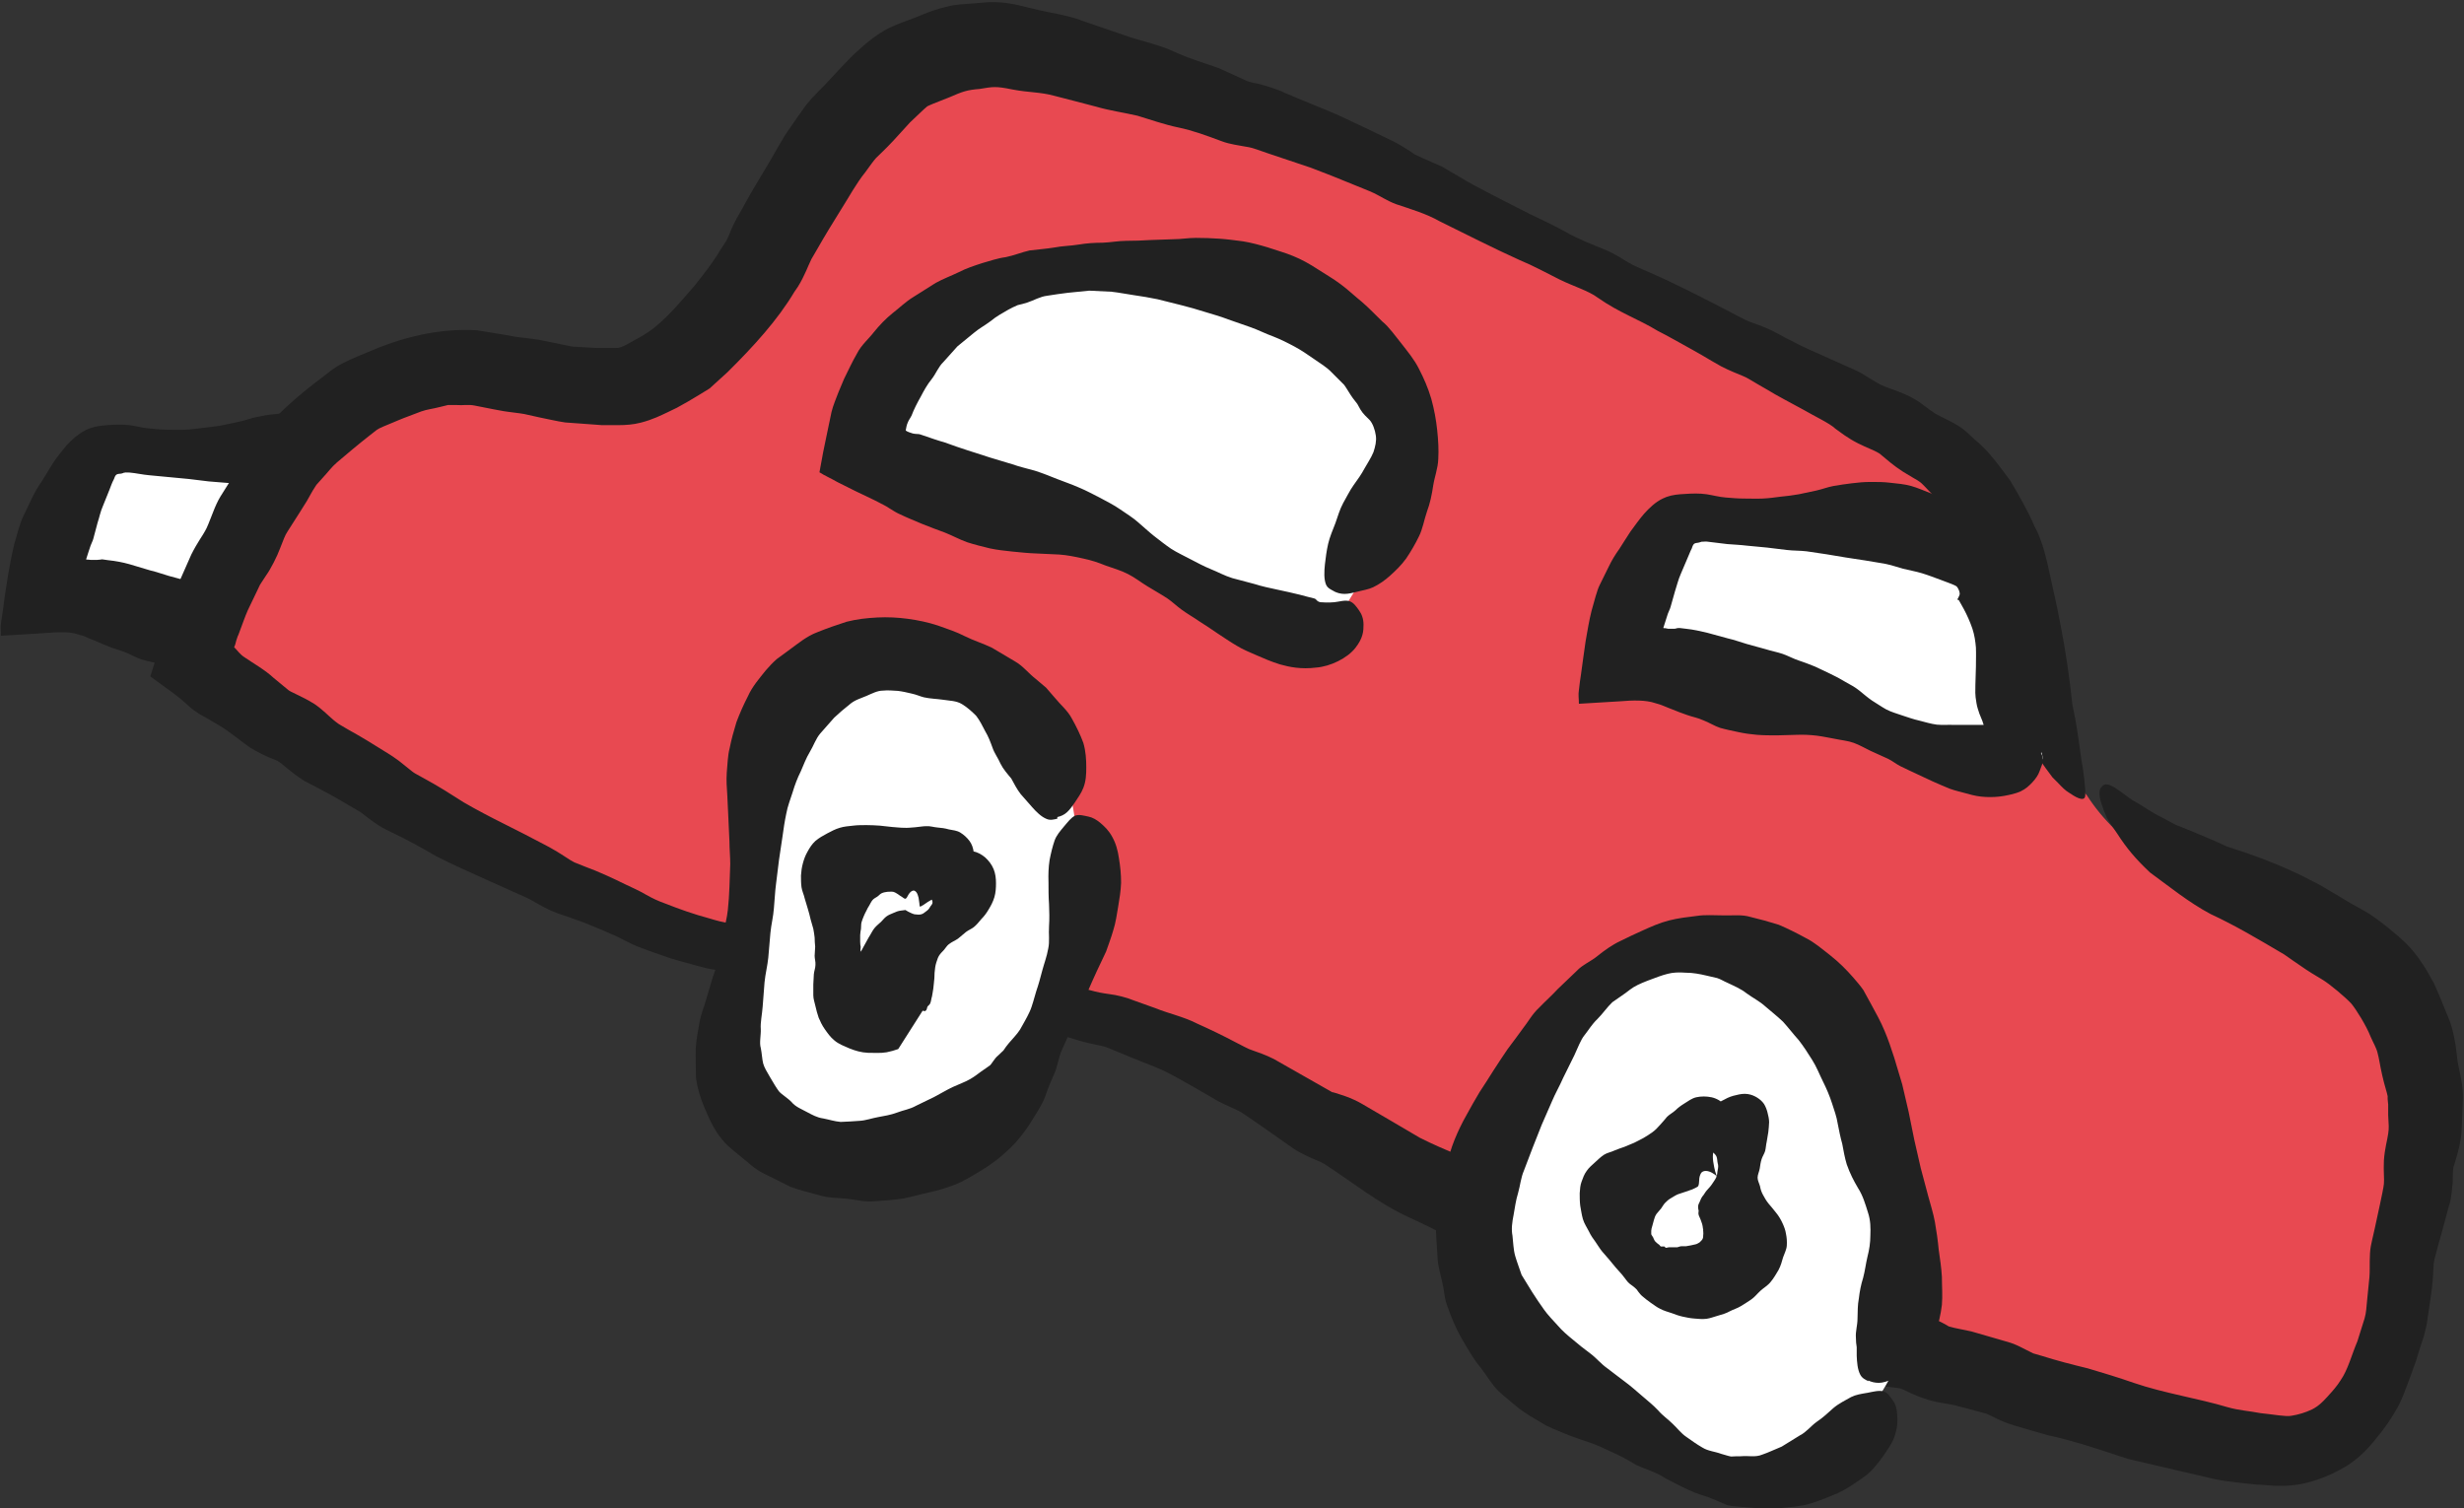 <?xml version="1.0" encoding="UTF-8"?>
<svg id="_レイヤー_2" data-name="レイヤー 2" xmlns="http://www.w3.org/2000/svg" viewBox="0 0 91.98 56.31">
  <rect x="0" y="0" width="91.98" height="56.31" fill="#333333" stroke="none"/>
  <g id="illust">
    <g>
      <g>
        <path d="M17.36,25.75c-3.44-.32-6.94-.65-10.12-2-1.83-.77-3.66-1.9-5.64-1.68.1-1.6.5-3.17,1.17-4.62.18-.4.41-.81.79-1.03.44-.26,1-.2,1.51-.13,3.53.49,7.04,1.15,10.51,1.97l1.78,7.49Z" fill="#fff"/>
        <path d="M16.69,25.66c.13,0,.27,0,.4-.05.13-.05.26-.12.36-.24.15-.16.23-.37.27-.55.06-.21.12-.36.15-.54.03-.21.11-.25.11-.55,0-.29-.05-.54-.09-.75-.04-.21-.16-.46-.23-.69-.07-.22-.17-.48-.25-.68-.08-.2-.12-.44-.2-.65-.08-.22-.16-.45-.24-.68-.08-.25-.16-.51-.2-.75l-.06-.42-.04-.57c-.02-.36-.12-.7-.26-1.07-.28-.17-.61-.31-.94-.49l-.92-.49c-.22-.12-.43-.25-.65-.37-.23-.11-.48-.2-.71-.3-.24-.09-.48-.2-.73-.27-.25-.06-.52-.08-.78-.11-.24-.02-.49-.03-.72-.02-.24,0-.48.01-.71.04-.23.02-.46.06-.68.11-.22.04-.42.13-.64.17l-.66.14c-.22.04-.46.06-.68.09-.22.03-.45.06-.67.07s-.46,0-.69,0c-.23,0-.47-.03-.7-.05s-.45-.09-.7-.12c-.28-.03-.56-.02-.83,0-.22.02-.44.04-.65.12-.05.02-.11.04-.16.07-.27.14-.5.34-.7.56-.1.12-.2.24-.3.37-.09.11-.15.21-.22.31-.13.22-.27.43-.4.65-.15.21-.27.43-.38.65l-.33.69c-.11.23-.22.64-.32.99-.09.37-.16.73-.23,1.13-.06.39-.13.8-.18,1.22-.03.2-.06.4-.09.6-.03.19,0,.29-.01.5,0,0,.01,0,.02,0,.49-.03.99-.06,1.49-.09.49-.03,1.01-.09,1.37.04.23.06.29.09.37.13.08.04.16.06.25.1.19.09.38.16.57.24.19.08.39.12.6.21.21.08.41.21.63.27.21.06.46.11.69.16.23.05.46.08.69.1.25.02.51.02.75.01l.72-.03c.25-.02.5,0,.75.02.24.02.46.07.69.12.23.05.48.08.7.17.22.09.42.2.63.3.21.1.44.18.64.29.17.08.31.2.47.29.19.09.39.19.61.3.19.09.4.19.6.29.2.09.41.19.63.27.22.08.45.12.67.18.23.06.46.1.68.12.23.02.45,0,.68-.02.21-.03.42-.08.62-.17.19-.09.32-.22.44-.35.12-.13.22-.27.28-.42.05-.16.14-.31.12-.47s-.14-.32-.24-.47c-.12-.18-.22-.33-.37-.43-.18-.13-.39-.21-.61-.27-.22-.05-.45-.09-.7-.1-.22,0-.45,0-.69,0-.23,0-.45.02-.69.01-.24-.01-.46,0-.67-.02-.23-.03-.45-.11-.65-.16-.22-.05-.42-.12-.63-.2-.2-.07-.42-.13-.61-.23-.18-.1-.35-.21-.53-.33-.16-.1-.31-.25-.47-.38-.16-.14-.35-.24-.53-.34-.18-.11-.37-.2-.56-.29-.19-.09-.38-.17-.58-.26-.19-.08-.39-.14-.59-.21-.19-.06-.4-.17-.61-.25-.21-.07-.43-.11-.65-.17l-.7-.19c-.24-.07-.46-.15-.71-.21-.26-.08-.51-.15-.77-.23-.25-.07-.51-.12-.8-.15l-.21-.03s-.05,0-.08.01c-.05,0-.08.01-.12.01h-.23s-.1-.01-.1-.01c-.03-.01-.09.02-.07-.03l.08-.25.08-.24c.03-.09.08-.17.1-.25l.16-.6c.07-.21.11-.43.2-.63l.25-.62c.04-.1.08-.22.11-.28l.04-.08c.03-.05.04-.13.09-.18h0c.05-.05.13-.04.19-.05.09-.01.06-.06.32-.04.23.02.49.08.73.1l.74.07.74.07.74.09c.25.02.49.04.74.06.25.03.49.07.74.1.24.03.49.07.73.11l.72.12.72.11c.24.05.47.12.71.18.24.06.48.1.71.18.23.07.46.16.68.24.2.08.5.18.62.26.05.06.09.12.1.18.01.06.03.1,0,.16-.02.06-.06.12-.06.14,0,.02.02.03.05.04.04.06.12.23.18.33.14.24.24.47.33.72.08.22.09.44.11.7.02.25,0,.49,0,.75,0,.21-.01.43-.02.66,0,.23,0,.42.06.7.02.13.06.26.11.36l.1.23.14.46c.07.19.14.34.22.46.08.12.18.26.28.37.05.05.09.09.13.12.09,0-.11.09.42-.12.36-.13.38-.11.31-.11-.04,0-.23.03-.44.03-.03,0,.12.05.18.09.12.06.25.06.38.07Z" fill="#212121"/>
      </g>
      <g>
        <path d="M77.88,29.67c-2.44-3.61-1.41-8.95-4.36-12.16-.99-1.08-2.33-1.78-3.64-2.44-9.48-4.76-19.28-8.88-29.31-12.32-1.5-.51-3.07-1.02-4.63-.79-6.31.93-7.17,12.11-13.55,12.38-1.58.07-3.1-.64-4.68-.75-2.72-.19-5.31,1.46-6.97,3.63-1.66,2.17-2.55,4.81-3.42,7.4,7.26,5.02,15.15,9.45,23.81,11.11,3.56.68,7.25.89,10.66,2.13,4.06,1.48,7.47,4.31,11.23,6.44,5.63,3.19,12,4.77,18.27,6.32,3.58.88,7.16,1.77,10.75,2.65,1.58.39,3.33.76,4.76-.02,1.82-.99,2.28-3.36,2.54-5.42.48-3.82,1.96-7.99-.77-11.1-2.84-3.23-8.19-3.17-10.68-7.06Z" fill="#e84951"/>
        <path d="M78.44,29.37c-.08.11-.1.28,0,.61.05.16.12.35.21.55.11.19.24.38.38.58.36.56.69.95,1.23,1.46.7.51,1.45,1.12,2.26,1.55.95.44,1.85.98,2.75,1.51.21.15.43.3.65.45.18.13.55.36.76.48.29.17.9.69,1.09.9.18.21.57.84.72,1.23.1.23.22.43.26.6.06.21.09.47.18.86.08.36.17.61.2.77v.11s.02.2.02.2v.4s.02.4.02.4c0,.12,0,.16-.02.29-.03.23-.13.55-.16,1-.02.4.02.7,0,.87,0,.05-.03.19-.06.35l-.09.43-.19.88-.1.44c-.03.14-.07.29-.08.51-.02.38,0,.67-.02.87l-.08.8-.04.42c-.01.12-.03.2-.06.32-.09.28-.18.57-.27.86-.21.49-.35,1.06-.63,1.46-.13.21-.29.39-.5.62-.19.21-.33.33-.47.41l-.09.05c-.25.12-.52.2-.78.24-.19.04-.66-.05-1.15-.1-.41-.08-.8-.1-1.22-.22-1.1-.33-2.37-.52-3.51-.91-.57-.2-1.14-.37-1.71-.54-.58-.14-1.16-.29-1.73-.47-.11-.03-.21-.06-.31-.09l-.56-.28c-.08-.04-.17-.07-.27-.11l-.27-.08-.38-.11-.83-.24c-.36-.08-.62-.12-.78-.17l-.07-.02s-.35-.24-1.03-.45c-.69-.17-1.08-.17-1.12-.22-.11-.04-.43-.21-1.01-.4-.63-.2-1.18-.4-1.79-.52-.61-.11-1.17-.37-1.76-.54l-.91-.3c-.54-.14-.87-.17-.98-.22l-.57-.25-.3-.12-.18-.06-.12-.04-.44-.13c-.59-.17-1.19-.33-1.77-.53-.58-.23-1.16-.43-1.75-.61-.28-.09-.53-.21-.8-.31l-.37-.15s-.1-.04-.21-.1l-.43-.23-.3-.14-.21-.08-.76-.3c-.96-.51-1.99-.86-2.93-1.34-.72-.42-1.44-.85-2.15-1.26-.36-.21-.65-.3-.84-.36-.16-.05-.24-.08-.28-.08-.74-.42-1.42-.81-2.18-1.24-.32-.16-.59-.25-.79-.32-.11-.04-.17-.06-.28-.12l-.35-.18c-.47-.25-.95-.48-1.44-.7-.48-.25-1.05-.37-1.57-.58l-.81-.29c-.23-.1-.63-.2-.89-.23-.29-.04-.45-.07-.74-.15l-.8-.21c-.54-.12-1.06-.3-1.63-.33-.56-.05-1.12-.16-1.68-.25l-.85-.09c-.3-.03-.5-.07-.8-.14-.63-.14-1.16-.17-1.74-.26l-.86-.11c-.32-.05-.64-.04-.9-.06-.48-.07-1.14-.2-1.61-.33-.25-.08-.53-.2-.84-.28l-.82-.25c-.25-.09-.62-.17-.89-.19-.29-.03-.49-.09-.79-.18-.56-.15-1.1-.34-1.63-.55-.28-.1-.47-.19-.72-.33-.23-.14-.55-.28-.78-.39-.49-.24-.98-.47-1.5-.66l-.4-.16c-.1-.05-.21-.12-.33-.2-.21-.14-.56-.35-.8-.47-.51-.27-1-.52-1.5-.77-.52-.26-1.02-.52-1.5-.8-.47-.3-.94-.6-1.42-.86l-.38-.21c-.09-.05-.17-.12-.27-.2l-.35-.28c-.13-.1-.33-.23-.43-.29-.49-.31-.98-.61-1.47-.88l-.34-.2c-.08-.05-.13-.1-.22-.17-.17-.14-.37-.36-.69-.58-.53-.33-.91-.44-1.01-.55l-.51-.42c-.32-.3-.78-.56-1.07-.76-.21-.13-.28-.27-.41-.39.04-.08.06-.17.08-.25.02-.05.03-.1.05-.15.03-.08.02-.02.08-.2.1-.26.19-.53.3-.78.12-.25.24-.5.36-.75l.09-.19.05-.08.19-.29c.16-.22.41-.71.51-.99.13-.32.18-.49.29-.65l.44-.69c.06-.09.18-.28.27-.43l.22-.39c.06-.1.11-.17.14-.22l.25-.28c.17-.18.32-.39.52-.56.39-.33.79-.67,1.2-.99l.28-.22c.06-.04.13-.08.23-.12l.36-.15c.13-.05.32-.14.41-.17l.66-.25c.22-.08.45-.1.67-.16l.33-.08h.33c.22.02.43-.03.67.02l.71.14c.08.01.34.07.52.09l.46.06c.12.02.21.03.27.05l.45.1c.32.06.62.14.97.19l1.1.08.26.02h.63c.26,0,.55-.02.82-.09.47-.12.77-.28,1.03-.4l.33-.16.41-.23c.27-.16.54-.32.81-.49l.67-.61c.98-.97,1.87-1.95,2.49-2.99l.13-.19c.07-.11.13-.22.18-.32.1-.2.17-.36.22-.48l.11-.24.21-.36c.29-.51.59-1,.89-1.48.3-.47.57-.98.91-1.4l.24-.33c.11-.14.08-.11.16-.2.11-.11.38-.36.64-.64.21-.23.42-.46.63-.69.31-.29.52-.5.61-.57.02-.05.37-.17.84-.36.53-.23.67-.28,1.15-.32.49-.08.59-.11,1.22.02.62.12,1.04.09,1.58.24.52.13,1.03.27,1.54.4.51.15,1.03.22,1.55.34.5.15,1,.33,1.53.44.54.11,1.07.31,1.61.51.31.12.68.16.93.21.23.03.49.14.79.24.54.18,1.07.36,1.61.54.53.2,1.06.41,1.59.63.26.11.56.22.77.32.23.11.5.29.82.41.56.19,1.12.35,1.63.64,1.02.5,1.97.99,2.99,1.45.51.21,1,.48,1.5.73.49.24,1.08.42,1.41.67.83.58,1.5.79,2.24,1.24.42.21.86.47,1.32.72.23.13.46.26.69.4l.35.2c.15.08.33.16.47.22.27.11.47.19.58.26.21.13.43.25.65.38.44.27.9.5,1.37.76.43.25.99.51,1.2.71.18.13.47.36.85.55.34.17.6.26.73.34l.07.04.41.34c.12.1.3.23.47.34l.4.24c.11.06.19.11.24.15.05.04.05.04.14.13l.42.44c.53.7.92,1.43,1.3,2.32.12.21.17.46.23.7.06.24.12.48.19.72.14.5.28,1,.41,1.5.27.96.55,1.99.86,2.92.4.89.76,1.43,1.13,1.94.09.12.18.24.26.35.07.07.14.14.21.21.14.15.27.28.39.35.23.16.59.38.62.13.02-.22-.05-.86-.16-1.46-.09-.66-.16-1.22-.32-1.95-.1-.94-.24-1.96-.46-3.07-.1-.54-.24-1.14-.37-1.74-.14-.62-.26-1.25-.59-1.86-.24-.56-.57-1.13-.9-1.69-.4-.53-.78-1.09-1.31-1.52-.2-.17-.32-.33-.62-.52-.26-.16-.48-.26-.66-.35-.18-.09-.26-.14-.44-.27-.17-.13-.39-.31-.7-.47-.3-.15-.58-.24-.79-.32-.26-.09-.37-.15-.63-.31l-.41-.25c-.17-.1-.32-.15-.44-.21-.52-.23-1.02-.46-1.52-.68-.27-.12-.53-.26-.79-.39-.28-.14-.45-.26-.83-.42-.32-.13-.58-.21-.75-.29-.24-.12-.48-.25-.71-.37-1.03-.53-1.99-1.03-3-1.46l-.38-.17c-.12-.05-.17-.09-.29-.15-.2-.12-.48-.31-.81-.45-.51-.21-1.04-.41-1.51-.68-.45-.25-.9-.46-1.36-.68-.45-.23-.91-.46-1.37-.7-.43-.22-.85-.44-1.26-.69-.21-.12-.42-.25-.63-.37-.22-.1-.45-.2-.68-.3l-.33-.15-.19-.13-.37-.23c-.08-.04-.16-.09-.26-.14l-.25-.12c-.49-.24-1-.48-1.49-.71-.5-.24-1.02-.44-1.55-.66l-.79-.33c-.15-.09-.85-.32-1.09-.35-.34-.08-.18-.04-.55-.2l-.79-.36c-.55-.19-1.11-.36-1.66-.61-.53-.25-1.11-.37-1.67-.55-.57-.2-1.14-.39-1.72-.59-.52-.22-1.32-.32-1.85-.46-.21-.04-.54-.15-1.03-.22-.11-.01-.27-.03-.38-.03h-.29s-.59.05-.59.05c-.32.03-.56.02-.96.12-.35.08-.65.19-.89.29-.27.11-.32.13-.59.23-.24.09-.6.21-1,.46-.36.23-.61.46-.81.64-.32.27-1,1.02-1.26,1.3-.13.14-.39.37-.7.75-.25.34-.38.54-.57.81-.37.51-.63,1.06-.95,1.57-.31.51-.61,1.02-.88,1.52l-.11.19c-.05.08-.12.21-.16.3-.1.19-.16.35-.21.47-.05.12-.09.2-.11.23l-.21.32c-.29.49-.63.91-.95,1.32-.68.78-1.29,1.53-2.06,1.94-.37.21-.64.36-.71.37-.07.02-.06.03-.23.03h-.65s-.91-.05-.91-.05l-.79-.16-.49-.1c-.2-.03-.38-.05-.52-.07-.33-.03-.38-.05-.78-.12l-.99-.16c-1.46-.09-2.85.28-4.07.81-.23.1-.53.21-.91.4-.44.22-.63.43-.94.65-.57.43-1.11.89-1.6,1.39l-.69.79c-.29.36-.48.75-.61.96-.09.16-.31.49-.49.77l-.27.43c-.1.16-.21.41-.27.57-.14.35-.23.6-.3.71-.08.16-.29.43-.52.89-.3.69-.56,1.21-.75,1.84l-.17.53c-.08.23-.13.47-.18.71-.1.47-.28.98-.43,1.47.48.36,1.04.72,1.45,1.12.11.1.23.18.36.27l.32.18.46.27c.4.24.75.55,1.14.82.63.38,1.03.47,1.06.52.11.05.41.37.96.72.56.29,1.12.58,1.66.91l.38.22c.06.03.14.1.26.19.12.09.27.21.46.33.23.15.36.2.5.27.57.27,1.13.58,1.68.9.57.29,1.15.55,1.73.81l1.67.75c.16.07.43.26.86.46.38.16.63.22.94.34.3.1.6.23.89.35l.44.19c.12.05.17.07.3.14l.46.23c.09.04.2.09.31.13l.24.09.91.32.93.26.23.06c.13.04.25.06.36.08.22.04.4.06.54.08.14.02.23.03.29.04l.46.12.83.23c.22.06.58.22,1.02.31l.96.19c.11.03.44.08.64.09l.49.02c.12,0,.48.06.79.1l.94.12c.31.05.65.08.81.12l.45.11c.17.04.45.09.57.1l.91.12c.6.12,1.2.23,1.79.3.59.09,1.16.3,1.72.46.28.08.54.18.96.27l.42.09c.11.03.15.04.31.11.54.22,1.08.45,1.63.66.55.22,1.05.53,1.57.82l.81.47c.37.19.66.3.84.4.59.39,1.34.93,2,1.39.58.35.97.44,1.07.53h.02c1.05.68,2.03,1.48,3.18,2.01.57.26,1.14.53,1.68.85.27.16.56.27.85.4l.43.19c.11.05.18.09.31.16l.43.24c.17.09.39.19.51.23l.86.36c.59.21,1.19.39,1.76.63.57.25,1.18.39,1.77.59l.89.26c.2.06.43.18.78.32.17.07.4.14.6.19.2.04.38.07.52.09.14.02.25.04.33.06l.43.13c.59.18,1.18.36,1.77.54.6.13,1.19.25,1.77.44l.43.13c.11.03.18.06.31.11.25.09.57.25,1.06.35.49.08.8.09.88.13.09.01.42.23,1.04.42.36.1.64.13.85.17.1.02.18.04.24.06l.35.09.45.12.22.06c.08.02.05.02.1.04.14.05.44.25.98.41.42.12.83.25,1.24.36,1.02.22,2,.56,3.01.89,1.07.25,2.11.49,3.22.75.52.11,1.1.15,1.6.21.26-.01.81.12,1.63-.02.63-.13,1.14-.35,1.64-.64.08-.05.15-.09.22-.14.51-.36.81-.75,1.01-1,.23-.27.53-.7.73-1.07.22-.39.33-.77.48-1.15l.21-.58.13-.42c.06-.18.11-.35.17-.52.05-.18.12-.49.13-.61.05-.32.09-.63.14-.94l.03-.23.03-.31.03-.48c0-.13.02-.22.03-.28l.09-.35c.16-.55.3-1.09.45-1.65.08-.17.16-.84.15-1.11,0-.16.01-.27.02-.33.01-.06.02-.06.05-.16.04-.16.15-.46.23-.94.04-.3.03-.37.04-.56l.02-.48.02-.49c0-.27-.04-.54-.08-.74l-.1-.48c-.03-.13-.02-.14-.04-.28-.03-.24-.06-.61-.19-1.08-.07-.27-.15-.42-.22-.6l-.22-.54-.23-.53-.23-.41c-.18-.31-.47-.75-.83-1.1-.34-.33-.63-.54-.82-.7l-.25-.19c-.1-.07-.2-.14-.29-.2-.18-.11-.34-.2-.47-.27-.14-.08-.19-.1-.32-.18l-.43-.26c-.29-.16-.58-.36-.86-.49-1.15-.61-2.26-1-3.25-1.32-.45-.21-.9-.4-1.29-.56-.2-.08-.4-.16-.6-.24-.18-.09-.35-.19-.52-.28-.41-.19-.73-.45-1.08-.63-.32-.21-.56-.43-.77-.53-.3-.16-.36-.02-.44.08Z" fill="#212121"/>
      </g>
      <g>
        <path d="M70.29,51.89c-1.22,1.96-3.41,3.39-5.72,3.34-1.89-.04-3.64-1.03-5.14-2.19-2.01-1.54-3.82-3.59-4.24-6.08-.44-2.69.8-5.34,2.01-7.78.35-.71.71-1.43,1.26-2.02,7.24-7.78,16.11,7.87,11.83,14.73Z" fill="#fff"/>
        <path d="M69.74,51.53c.12.06.25.09.4.09.15,0,.31-.06.47-.12.22-.08.42-.13.62-.27.25-.16.4-.38.57-.61.18-.26.38-.55.46-.87.1-.33.19-.69.23-1.04.03-.34,0-.69,0-1.05-.02-.34-.07-.67-.12-1.02-.03-.33-.08-.68-.14-1.02-.06-.33-.16-.64-.25-.97-.09-.35-.19-.7-.28-1.05l-.24-1.05c-.07-.34-.14-.69-.21-1.04l-.24-1.03-.3-1c-.11-.34-.22-.67-.36-1-.14-.34-.33-.68-.51-1.01l-.28-.51c-.11-.16-.24-.31-.37-.46-.26-.3-.54-.58-.87-.84-.31-.24-.58-.48-.92-.65-.33-.18-.67-.35-1-.49-.35-.11-.71-.21-1.05-.29-.32-.1-.67-.05-1.01-.06-.35,0-.68-.03-1,.02-.33.04-.69.08-1.04.17-.35.09-.66.23-.95.36-.29.13-.57.26-.87.41-.3.14-.59.35-.84.55-.25.21-.57.33-.79.57-.23.22-.47.45-.7.67-.22.24-.46.45-.69.69-.27.25-.41.53-.61.78-.19.26-.38.52-.57.77-.18.26-.36.54-.53.8-.17.27-.34.54-.52.81-.17.28-.33.57-.49.86-.16.28-.31.59-.44.91-.13.32-.23.66-.31,1.02-.08.35-.19.68-.23,1.07-.05.36-.1.73-.16,1.1,0,.37.04.75.06,1.14,0,.38.14.76.21,1.14.04.19.05.38.1.57.06.18.12.36.19.53.14.36.31.71.5,1.02.19.32.38.65.61.92.22.28.41.62.66.87.26.24.53.45.79.67.27.2.55.36.82.52.29.18.6.29.89.41.29.12.58.22.89.32.31.1.6.25.91.39.29.13.56.28.84.45.29.14.62.23.91.39.27.17.56.3.85.45.29.15.61.27.92.36.25.1.49.2.74.31.29.06.64.06,1,.1.33.05.67.04,1.02,0,.34-.04.71-.05,1.05-.16.35-.1.7-.25,1.04-.39.34-.16.64-.37.94-.58.32-.21.53-.5.74-.78.19-.28.39-.54.47-.85.09-.29.09-.52.07-.73-.01-.22-.06-.39-.16-.52-.1-.13-.18-.3-.35-.34-.16-.05-.39.01-.59.05-.24.04-.44.07-.62.16-.21.12-.46.24-.66.41-.19.17-.39.36-.63.52-.21.15-.38.38-.62.5-.22.14-.45.28-.68.42-.25.1-.49.22-.73.3-.26.11-.53.03-.78.06-.13,0-.25,0-.38.01-.12-.02-.25-.07-.37-.1-.24-.09-.49-.1-.71-.24-.21-.12-.4-.26-.6-.4-.18-.12-.33-.32-.5-.48-.17-.17-.38-.31-.55-.51-.18-.19-.38-.35-.59-.53-.21-.18-.41-.36-.64-.53-.22-.17-.44-.33-.67-.51-.23-.16-.4-.38-.63-.55-.22-.16-.43-.33-.63-.5-.21-.17-.41-.34-.58-.54-.17-.19-.37-.39-.51-.59-.15-.21-.3-.43-.44-.65-.13-.22-.27-.43-.4-.65-.08-.24-.17-.47-.24-.71-.07-.25-.07-.51-.1-.75-.05-.25-.01-.52.04-.77.05-.27.08-.54.17-.83.08-.28.1-.56.22-.84.11-.28.21-.56.32-.84l.34-.86.38-.87c.12-.29.29-.58.42-.88l.42-.85c.13-.28.24-.58.38-.75.16-.2.27-.4.48-.6.2-.2.36-.44.56-.63.22-.16.45-.3.66-.47.17-.13.37-.22.65-.33.29-.11.55-.21.76-.26.19-.05.41-.06.67-.04.27,0,.53.05.78.11l.39.09c.13.04.25.12.37.17.25.12.5.22.73.4.23.17.48.29.7.49.22.19.45.37.66.57.2.22.38.46.58.68.18.23.35.49.51.75.16.25.27.54.4.8.13.26.25.54.34.82.08.25.17.49.21.75.05.26.1.51.17.76.05.26.09.51.17.77.12.34.26.61.42.88.18.28.27.59.37.91.1.3.1.58.09.85,0,.28-.04.54-.11.81-.06.25-.09.52-.16.78-.08.25-.13.51-.16.77-.05.25-.04.5-.05.75,0,.26-.08.48-.06.72,0,.12.01.24.03.35v.32c.01.24.03.51.13.7.07.14.19.19.31.25Z" fill="#212121"/>
      </g>
      <g>
        <path d="M40.1,30.42c.35,2.43-.12,4.9-.58,7.31-.26,1.38-.6,2.88-1.7,3.75-.38.3-.83.51-1.28.69-1.71.71-3.56,1.26-5.39,1.02-1.84-.24-3.64-1.45-4.11-3.24-.24-.94-.11-1.92.02-2.88.14-1.04.29-2.07.43-3.11.35-2.48.73-5.07,2.16-7.13,3.69-5.32,9.68-1.77,10.45,3.59Z" fill="#fff"/>
        <path d="M39.47,30.5c.13-.03.25-.08.36-.18.11-.1.2-.23.29-.36.12-.19.24-.34.32-.55.1-.25.11-.51.11-.77,0-.29-.02-.61-.11-.91-.11-.3-.26-.61-.43-.91-.15-.29-.42-.51-.64-.78l-.32-.37c-.13-.11-.26-.22-.39-.33-.26-.2-.47-.48-.77-.65-.28-.17-.57-.34-.86-.51-.33-.16-.69-.27-1.01-.43-.33-.17-.65-.27-1.01-.4-.36-.12-.75-.2-1.12-.25-.37-.05-.76-.07-1.14-.05-.38.02-.76.06-1.15.16-.37.12-.72.24-1.09.39-.4.15-.7.41-1.02.64l-.49.36c-.15.13-.28.27-.41.42-.24.3-.51.61-.67.97-.17.33-.31.65-.43.97-.1.33-.19.65-.25.96-.08.31-.08.62-.11.92-.02.3,0,.56.02.85l.04.85c.01.29.03.58.04.87,0,.28.03.56.03.84-.01.28-.02.57-.03.86-.01.29-.03.58-.06.86-.03.29-.11.57-.16.85-.05.28-.07.58-.14.85-.07.28-.17.53-.26.8-.09.29-.17.57-.25.84-.08.3-.2.55-.25.87-.06.32-.12.64-.14.98,0,.35,0,.7.01,1.06.05.39.16.76.31,1.11.15.35.26.62.48.96.11.16.24.32.39.47.16.15.3.25.45.38.29.22.56.51.91.67.32.16.65.32.98.49.34.13.7.21,1.06.31.36.12.72.1,1.07.14.35.04.7.13,1.04.09.35-.02.7-.05,1.04-.1.33-.06.65-.16.98-.23.33-.07.64-.17.94-.28.3-.12.57-.28.82-.43.26-.15.49-.3.74-.49.26-.2.51-.43.74-.68.22-.25.42-.52.59-.8.17-.28.38-.58.5-.91.1-.3.22-.58.35-.87.12-.29.15-.6.28-.88.13-.28.24-.53.35-.79.1-.27.2-.55.31-.8.09-.21.21-.38.3-.58.1-.23.21-.48.33-.74.11-.24.23-.49.35-.74.09-.26.19-.52.27-.8.09-.28.13-.58.18-.87.05-.3.1-.6.11-.9,0-.32-.03-.61-.08-.91-.04-.28-.11-.55-.25-.8-.13-.24-.28-.38-.43-.51-.15-.13-.31-.22-.47-.25-.16-.03-.33-.09-.49-.03-.15.07-.28.25-.41.4-.15.18-.28.33-.35.52-.08.23-.14.48-.19.74-.04.26-.05.53-.04.82,0,.26,0,.54.02.82.01.27.02.54,0,.83-.02.29.03.56-.03.83-.05.29-.15.55-.22.81-.07.27-.14.53-.23.79-.08.25-.14.54-.25.77-.1.22-.23.43-.35.65-.12.19-.28.34-.42.51-.07.08-.14.18-.2.27l-.21.2c-.13.1-.24.33-.31.37-.11.08-.22.15-.33.23-.11.08-.23.18-.41.28-.17.1-.38.17-.64.29-.23.11-.46.25-.69.37l-.68.33c-.23.13-.47.16-.7.25-.24.09-.49.13-.71.17-.23.04-.47.13-.7.14-.24.02-.47.03-.7.04-.23-.02-.44-.09-.65-.13-.23-.03-.42-.14-.61-.24-.2-.11-.42-.19-.57-.37-.14-.15-.38-.29-.47-.4-.1-.13-.21-.32-.34-.54-.11-.19-.21-.35-.25-.5-.04-.15-.05-.39-.09-.58-.06-.19.01-.48,0-.71-.02-.23.05-.55.07-.83l.07-.91c.03-.31.11-.62.14-.92l.08-.93c.03-.31.11-.62.13-.92.03-.3.04-.62.08-.91l.11-.89.13-.87c.04-.29.08-.57.14-.85.05-.29.16-.55.24-.81.08-.27.18-.53.3-.77.11-.25.2-.5.34-.73.14-.23.22-.49.39-.69l.52-.59c.18-.17.38-.34.57-.49.19-.17.42-.23.63-.32.21-.09.41-.2.62-.2.19-.02.38,0,.56.01.17.02.34.06.51.1.19.04.3.1.46.14.21.05.51.06.71.09.23.04.5.03.72.17.21.13.37.28.52.43.14.18.24.39.34.58.11.18.19.39.27.61.07.21.21.39.3.6.1.2.25.37.4.55.11.2.21.4.35.58.15.17.29.33.43.49.16.18.34.36.54.44.14.06.27.02.4-.01Z" fill="#212121"/>
      </g>
      <path d="M35.5,33.18c.11-.07.22-.14.32-.23.1-.09.18-.18.25-.28.1-.14.19-.27.24-.4.05-.16.06-.31.04-.45-.02-.16-.07-.31-.16-.43-.09-.12-.21-.23-.34-.31-.13-.08-.28-.09-.43-.12-.14-.04-.28-.06-.42-.07-.14-.01-.28-.06-.42-.05-.14,0-.27.03-.41.04-.15.01-.29.03-.43.02-.14,0-.28-.02-.44-.03-.15-.02-.3-.03-.46-.05-.16-.01-.32-.02-.49-.02-.17,0-.34,0-.5.02-.17.02-.34.03-.5.08-.17.05-.32.13-.47.21-.15.08-.31.17-.44.28-.13.12-.22.26-.3.41-.08.14-.13.28-.17.43-.04.15-.06.29-.07.45,0,.15,0,.29.02.44.02.14.09.28.12.42.04.13.08.27.12.4.04.13.07.25.1.38.03.12.07.23.1.35.02.11.04.22.05.33,0,.12.01.23.02.34,0,.11-.02.23-.02.34,0,.11.04.22.03.34,0,.11-.05.23-.06.35-.01.13-.01.25-.02.38,0,.13,0,.27,0,.4,0,.14.05.27.08.41.03.14.07.28.12.43.06.14.13.29.23.43.1.14.2.29.36.42.15.13.36.21.57.3.2.08.43.15.68.16.23,0,.47.02.7-.02.15-.03.29-.07.43-.12l.91-1.43s0,0,.01,0c.02,0,0,0,0,0s.07.02.09.01c.01,0,.02-.02.04-.04.02-.02.02-.07.04-.12.03-.05.09-.07.11-.14.03-.07.03-.16.06-.24.02-.09.03-.19.05-.3.01-.12.03-.25.04-.39,0-.13.01-.27.03-.4.02-.13.06-.24.1-.35.04-.1.11-.18.18-.25.08-.07.14-.2.24-.27.1-.08.23-.13.33-.2.1-.08.19-.16.3-.25.09-.07.2-.11.29-.18.1-.08.19-.19.29-.31.1-.1.19-.22.27-.36.08-.13.16-.28.21-.45.05-.17.06-.35.06-.52,0-.18-.02-.36-.09-.53-.07-.17-.18-.31-.31-.43-.13-.11-.28-.2-.46-.23-.18-.03-.35.01-.53.07-.17.05-.33.14-.48.24-.15.1-.31.21-.43.33-.09.09-.12.18-.18.26-.07.1-.14.18-.17.25-.04.08-.06.14-.06.18s.02.09.06.13c.04.04.08.08.12.12.04.04.08.1.1.15.02.06.07.12.06.18,0,.07-.07.12-.1.18-.03.06-.08.11-.14.15-.06.04-.1.09-.18.11-.07.02-.17.01-.25,0-.08-.02-.16-.06-.24-.1-.04-.02-.07-.04-.1-.06l-.16.02c-.11.01-.2.05-.29.09-.09.04-.18.07-.26.13-.08.06-.13.13-.2.2-.06.06-.17.14-.25.24-.08.1-.13.22-.21.34-.07.12-.14.25-.21.38-.07.13-.15.27-.21.42-.07.15-.16.3-.22.47-.06.17-.1.35-.14.54-.04.19-.03.39-.04.57,0,.16,0,.31,0,.45l.8-1.26s0,0,.01.03c.04.09.05.16.05.19,0,.04,0,.04,0,0,0-.03.03-.1.07-.18.02-.04.05-.09.09-.15.02-.02.01-.02.01-.03,0-.01-.04-.01-.06-.04l-.07-.1s-.05-.09-.08-.14l-.08-.15s-.08-.09-.11-.15c-.02-.05,0-.11-.03-.17-.02-.05-.07-.1-.08-.16-.02-.06,0-.11,0-.16-.01-.04-.02-.11-.02-.2,0-.08,0-.16,0-.24,0-.08.02-.16.03-.24.01-.08,0-.17.02-.24s.05-.15.08-.22.06-.14.1-.21c.03-.07.07-.14.11-.2.04-.07.07-.14.12-.2.05-.06.12-.09.18-.13.06-.04.1-.1.17-.13.07-.03.14-.04.21-.05.07,0,.14-.01.21,0,.07.02.12.05.18.09.05.04.1.07.15.1.04.03.09.07.12.07.05,0,.08-.08.12-.15.05-.08.1-.13.16-.15.05-.02.1.01.14.06.04.05.06.13.08.2.01.07.02.14.03.21,0,.06.01.1.02.12.01.02.05-.02.08-.03.03-.02.06-.03.11-.07.06-.04.14-.1.24-.15.11-.06.24-.1.4-.17.12-.05.23-.12.34-.19Z" fill="#212121"/>
      <path d="M64.14,42.81c.1-.09.19-.18.27-.29.08-.11.13-.22.17-.34.05-.16.09-.32.07-.47-.03-.18-.12-.34-.25-.46-.14-.14-.32-.25-.51-.29-.19-.04-.39-.04-.57,0-.17.04-.31.15-.44.23-.13.08-.24.16-.34.26-.1.09-.22.15-.31.24-.08.1-.17.2-.25.29-.09.1-.18.2-.29.28-.11.08-.22.15-.34.22-.12.07-.24.12-.35.18-.12.05-.24.1-.36.15-.12.04-.26.09-.38.14-.12.06-.27.08-.39.16-.12.08-.23.19-.33.28-.11.1-.23.2-.31.32-.09.12-.14.26-.19.4-.05.13-.06.28-.07.43,0,.15,0,.31.02.47.03.15.05.33.1.5.05.17.15.31.22.45.07.15.16.28.25.4.09.13.16.25.25.36.09.1.18.21.26.3.08.1.16.19.24.29.08.09.16.18.24.27.08.09.14.19.22.28.08.09.19.14.28.23.04.03.07.07.1.12.05.06.09.12.15.17.1.09.21.17.32.25.12.08.23.17.36.23.13.07.28.11.43.16.13.05.27.1.41.13.14.03.28.06.43.07.14.01.29.03.45.01.15-.02.29-.08.44-.12.14-.04.29-.08.43-.16.13-.07.28-.11.41-.19.13-.08.26-.16.39-.25.13-.09.23-.22.35-.33.12-.11.27-.19.38-.33.11-.13.2-.29.29-.44.09-.17.13-.33.17-.47.05-.15.13-.29.14-.44.01-.15,0-.3-.03-.44-.02-.14-.07-.27-.13-.4-.06-.13-.14-.27-.24-.39-.09-.12-.19-.23-.28-.34-.09-.11-.15-.22-.21-.33-.06-.11-.09-.21-.11-.32-.03-.11-.09-.21-.09-.32,0-.11.06-.22.08-.34.02-.12.03-.23.07-.35.03-.1.1-.2.13-.3.03-.11.03-.22.06-.35.02-.12.04-.24.06-.36.01-.12.03-.25.03-.37,0-.12-.03-.24-.06-.36-.03-.12-.07-.22-.13-.32-.07-.1-.15-.17-.26-.24-.1-.06-.21-.11-.35-.13-.14-.02-.28,0-.43.04-.15.03-.29.08-.43.16-.14.07-.29.14-.42.25-.12.1-.21.23-.31.35-.11.14-.2.26-.24.36-.05.13-.07.23-.05.32.02.09.06.17.13.24.06.07.15.12.21.19.06.07.13.13.19.2.06.08.14.13.18.21.04.08.03.18.05.26.03.09.02.17,0,.26-.02.09-.01.17-.05.26-.04.09-.1.17-.16.26-.05.08-.13.16-.2.24-.07.08-.1.16-.16.22-.05.07-.07.13-.1.2-.03.06-.06.12-.06.17,0,.05,0,.1.02.16,0,.05-.02.11,0,.16.01.05.05.11.07.17.02.05.04.11.06.17.02.06.02.11.03.17.02.04,0,.06.01.1,0,.04.01.09,0,.14,0,.05,0,.11-.03.16-.03.05-.07.08-.11.12-.05.03-.1.06-.15.07l-.18.04-.17.03c-.06,0-.12,0-.17,0-.05,0-.11.03-.16.04h-.16s-.05,0-.08,0h-.08s-.07.02-.1.02c-.01,0-.02,0-.03-.02-.01-.01-.02-.03-.04-.03-.03,0-.08,0-.12,0-.03-.01-.04-.05-.07-.07-.03-.02-.06-.04-.09-.07-.03-.03-.06-.05-.08-.09-.02-.03-.03-.07-.05-.11-.02-.04-.06-.08-.07-.12,0-.04,0-.09,0-.13,0-.04.02-.12.04-.18.02-.07.04-.14.06-.22.02-.08.05-.16.1-.23.05-.07.12-.13.17-.2.05-.07.09-.15.15-.21.06-.06.12-.12.21-.17.09-.05.17-.11.27-.15.09-.03.18-.06.27-.09.09-.03.18-.06.26-.09.08-.04.16-.07.2-.1.06-.05.05-.16.06-.25,0-.1.03-.19.07-.26.04-.06.11-.08.18-.08.07,0,.16.03.23.07.07.04.13.08.16.12l.02.03s.02.04-.01-.04c-.04-.11-.07-.21-.09-.32-.03-.13-.05-.29-.05-.39,0-.11.02-.18.03-.21,0-.03,0-.02-.01,0,0,.02-.11.12-.07.09.09-.08.19-.17.29-.26Z" fill="#212121"/>
      <g>
        <path d="M76.27,28.34c-3.44-.32-6.94-.65-10.12-2-1.83-.77-3.66-1.9-5.64-1.68.1-1.6.5-3.17,1.17-4.62.18-.4.41-.81.79-1.03.44-.26,1-.2,1.51-.13,3.53.49,7.04,1.15,10.51,1.97l1.78,7.49Z" fill="#fff"/>
        <path d="M75.6,28.25c.13,0,.27,0,.4-.05.13-.05.26-.12.36-.24.15-.15.23-.37.28-.55.06-.22.12-.36.14-.55.03-.22.09-.3.09-.57,0-.27-.05-.51-.08-.71-.03-.18-.15-.48-.23-.72-.07-.22-.16-.46-.25-.68-.08-.2-.12-.44-.2-.67-.08-.22-.18-.43-.25-.66-.08-.25-.15-.49-.2-.74l-.07-.42-.04-.57c-.02-.36-.11-.7-.25-1.07-.27-.18-.61-.32-.94-.49l-.93-.49c-.22-.12-.43-.25-.65-.36-.23-.11-.48-.2-.71-.3-.24-.09-.48-.2-.73-.27-.25-.07-.51-.09-.78-.12-.24-.03-.48-.03-.72-.03-.24,0-.48.02-.71.05-.23.03-.46.06-.68.1-.22.04-.42.12-.64.17l-.66.14c-.22.04-.46.07-.68.09-.22.03-.45.06-.67.07-.23.01-.46,0-.69,0-.23,0-.47-.02-.7-.04-.24-.02-.45-.08-.7-.12-.27-.04-.56-.03-.83-.01-.22.01-.45.03-.67.11-.05.02-.1.04-.14.06-.27.13-.49.34-.69.56-.21.24-.39.51-.52.68-.14.22-.28.43-.41.64-.15.21-.28.42-.39.65l-.34.69c-.11.21-.21.64-.31.98-.09.36-.15.73-.22,1.13-.05.39-.12.8-.17,1.22-.03.2-.06.4-.08.6-.03.19,0,.29,0,.51h.01c.5-.03,1-.06,1.5-.09.49-.04.98-.06,1.35.07.25.07.24.08.35.12.08.04.16.06.25.1.19.08.38.15.58.22.19.07.39.1.61.2.21.08.41.21.62.28.21.06.46.11.69.16.23.05.46.08.69.1.25.02.5.02.75.02l.72-.02c.24-.01.49,0,.75.03.24.03.46.08.69.12.23.05.48.07.7.15.22.08.42.2.63.3.21.1.43.19.64.29.17.08.31.2.47.28.19.09.39.19.61.29.19.09.4.19.6.28.2.09.41.18.63.27.22.08.45.13.67.19.23.07.45.11.68.12.23.01.45,0,.68-.04.21-.04.42-.08.62-.17.19-.09.32-.21.44-.34.12-.13.22-.27.27-.42.05-.15.14-.31.12-.47s-.14-.32-.24-.47c-.12-.18-.22-.33-.37-.43-.18-.13-.39-.22-.61-.27-.22-.05-.46-.08-.7-.08-.22,0-.45,0-.69,0-.22,0-.45,0-.68,0-.24-.01-.46.01-.67-.01-.23-.03-.45-.1-.65-.15-.22-.05-.42-.12-.63-.19-.2-.07-.42-.13-.61-.23-.18-.1-.35-.22-.53-.33-.16-.11-.31-.24-.47-.37-.16-.13-.35-.23-.53-.33-.18-.11-.37-.21-.56-.3-.19-.09-.38-.18-.57-.27-.19-.08-.39-.15-.59-.22-.19-.06-.39-.17-.61-.25-.21-.07-.43-.11-.65-.18l-.69-.19c-.24-.07-.45-.15-.71-.21-.26-.07-.52-.14-.77-.21-.25-.06-.51-.12-.8-.15-.38-.06-.32,0-.43,0h-.23s-.1-.02-.1-.02c-.03-.01-.1.02-.07-.04l.08-.25.08-.25c.03-.09.08-.17.1-.25l.17-.6c.07-.21.12-.43.21-.63l.26-.61.11-.26.04-.08c.02-.05.04-.14.09-.18h0c.05-.04.13-.03.19-.05l.1-.03h.06s.1-.01.15,0l.74.09c.25.02.5.03.74.06l.74.07.74.09c.25.03.49.02.74.05.25.04.49.07.74.11.24.04.49.08.72.12l.72.11.72.12c.24.05.47.12.7.19.24.06.48.1.71.17.23.07.46.16.68.24.2.08.51.18.61.25.05.06.08.12.1.18.01.06.03.1,0,.16-.02.06-.06.12-.07.14,0,.02.02.03.05.03.06.11.12.22.18.32.13.24.24.49.33.75.08.25.11.47.13.7.01.23,0,.47,0,.73,0,.22-.02.44-.02.67,0,.22-.02.34.04.67.02.14.07.28.11.4l.11.27c.03.09.09.28.16.46.07.17.14.3.21.41.08.12.18.26.27.35.05.05.09.09.13.11.02,0,.04.02.05.02h.01s0,0,0,0l.12-.04.26-.1c.32-.11.35-.1.27-.09-.05,0-.25.03-.47.03.07,0,.15.06.23.1.12.06.25.07.38.07Z" fill="#212121"/>
      </g>
      <g>
        <path d="M50.34,22.44c-.21.33-.44.68-.79.84-.48.23-1.05.06-1.56-.12-5.35-1.84-10.61-3.96-15.74-6.34.32-3.74,3.61-7,7.36-7.29,1.76-.13,3.52.32,5.2.86,8.1,2.63,10.23,4.57,5.54,12.03Z" fill="#fff"/>
        <path d="M49.79,22.07c.12.06.25.1.4.1.15,0,.31-.04.47-.08.22-.06.41-.08.6-.17.23-.11.44-.26.63-.43.21-.19.42-.39.6-.64.17-.25.34-.54.48-.83.14-.28.19-.61.3-.93.11-.29.18-.62.23-.96.05-.33.18-.65.19-1,.02-.34,0-.69-.04-1.07-.04-.38-.11-.77-.22-1.17-.12-.41-.28-.77-.46-1.12-.18-.36-.42-.64-.65-.94-.23-.28-.46-.62-.72-.83-.25-.24-.49-.5-.76-.73-.26-.21-.5-.44-.78-.65-.29-.22-.58-.38-.87-.57-.29-.19-.59-.36-.91-.49-.31-.13-.65-.22-.97-.33-.3-.09-.6-.17-.9-.22-.3-.04-.6-.08-.89-.1-.28-.02-.59-.03-.88-.03-.29,0-.55.05-.84.05l-.86.03c-.3.02-.6.03-.9.03-.28,0-.59.06-.88.07-.3,0-.6.02-.9.07-.3.05-.61.05-.91.11-.3.05-.61.07-.92.11-.3.07-.59.19-.89.25-.31.04-.58.14-.87.22-.31.1-.61.2-.88.34-.29.14-.59.25-.86.4-.28.18-.56.35-.84.53-.28.17-.51.4-.77.6-.26.21-.49.45-.7.71-.2.26-.47.48-.63.8-.17.29-.32.62-.48.94-.07.17-.14.33-.21.5-.09.24-.2.49-.26.74-.1.49-.21.99-.31,1.49l-.14.76c.2.13.44.23.66.36.45.23.92.46,1.39.68l.35.18c.12.06.14.08.22.13.13.08.25.16.39.22.27.13.55.24.83.36.28.11.56.22.84.32.28.11.55.26.83.36.28.09.56.16.85.23.28.06.56.09.85.12.3.03.59.06.88.07l.86.04c.29.02.59.08.9.15.29.06.56.15.83.26.28.1.57.18.84.32.26.13.48.31.73.46.24.15.5.29.74.45.19.13.34.28.52.41.2.15.45.29.68.45.22.14.45.29.68.45.23.15.46.31.7.45.24.15.52.26.77.37.28.12.5.22.85.33.35.1.79.19,1.35.12.53-.04,1.17-.35,1.47-.74.29-.37.3-.63.3-.86,0-.23-.07-.4-.17-.54s-.2-.29-.36-.34c-.16-.05-.37.02-.56.04-.22.02-.4.01-.52,0-.15-.03-.14-.12-.23-.14-.17-.04-.35-.09-.54-.14-.24-.06-.56-.13-.84-.19-.28-.06-.57-.12-.85-.21-.29-.08-.57-.15-.83-.22-.29-.09-.54-.23-.79-.33-.27-.11-.51-.24-.76-.37-.24-.13-.51-.25-.74-.4-.22-.15-.42-.31-.64-.48-.2-.16-.38-.33-.58-.5-.2-.18-.45-.33-.68-.49-.23-.16-.49-.29-.75-.43-.26-.13-.51-.27-.78-.38-.27-.12-.54-.21-.82-.32-.27-.11-.55-.22-.83-.31-.28-.08-.56-.14-.84-.24-.28-.08-.55-.17-.83-.25l-.84-.27c-.28-.09-.57-.19-.84-.29-.29-.08-.56-.18-.83-.27-.19-.07-.17-.04-.23-.05-.05,0-.1-.01-.15-.02-.09-.03-.2-.06-.26-.11.02-.1.03-.19.07-.28.04-.11.09-.16.15-.28.09-.24.21-.47.34-.7.12-.23.24-.45.41-.66.16-.2.25-.46.44-.64l.52-.58.61-.5c.2-.17.43-.29.64-.45.2-.17.43-.29.65-.42.11-.06.23-.12.35-.17.13-.03.25-.06.37-.1.24-.08.47-.22.73-.25.26-.04.51-.08.77-.11l.8-.08.83.04c.28.03.57.09.85.13.28.04.58.09.87.15.29.07.59.15.88.22.29.07.59.16.88.25.29.09.59.17.87.28l.86.3c.28.1.55.24.83.34.28.11.54.24.8.38.26.14.49.3.72.46.23.16.48.31.65.49l.48.48c.12.17.21.34.32.49l.17.22.11.2c.1.17.25.3.35.4.11.12.2.36.23.58.03.2-.02.41-.09.62-.09.22-.23.42-.34.62-.1.19-.24.39-.4.61-.15.21-.25.43-.39.67-.13.24-.2.5-.29.75-.1.26-.21.51-.27.77-.06.26-.09.51-.12.76-.03.28-.04.56.04.76.06.14.19.19.3.25Z" fill="#212121"/>
      </g>
    </g>
  </g>
</svg>